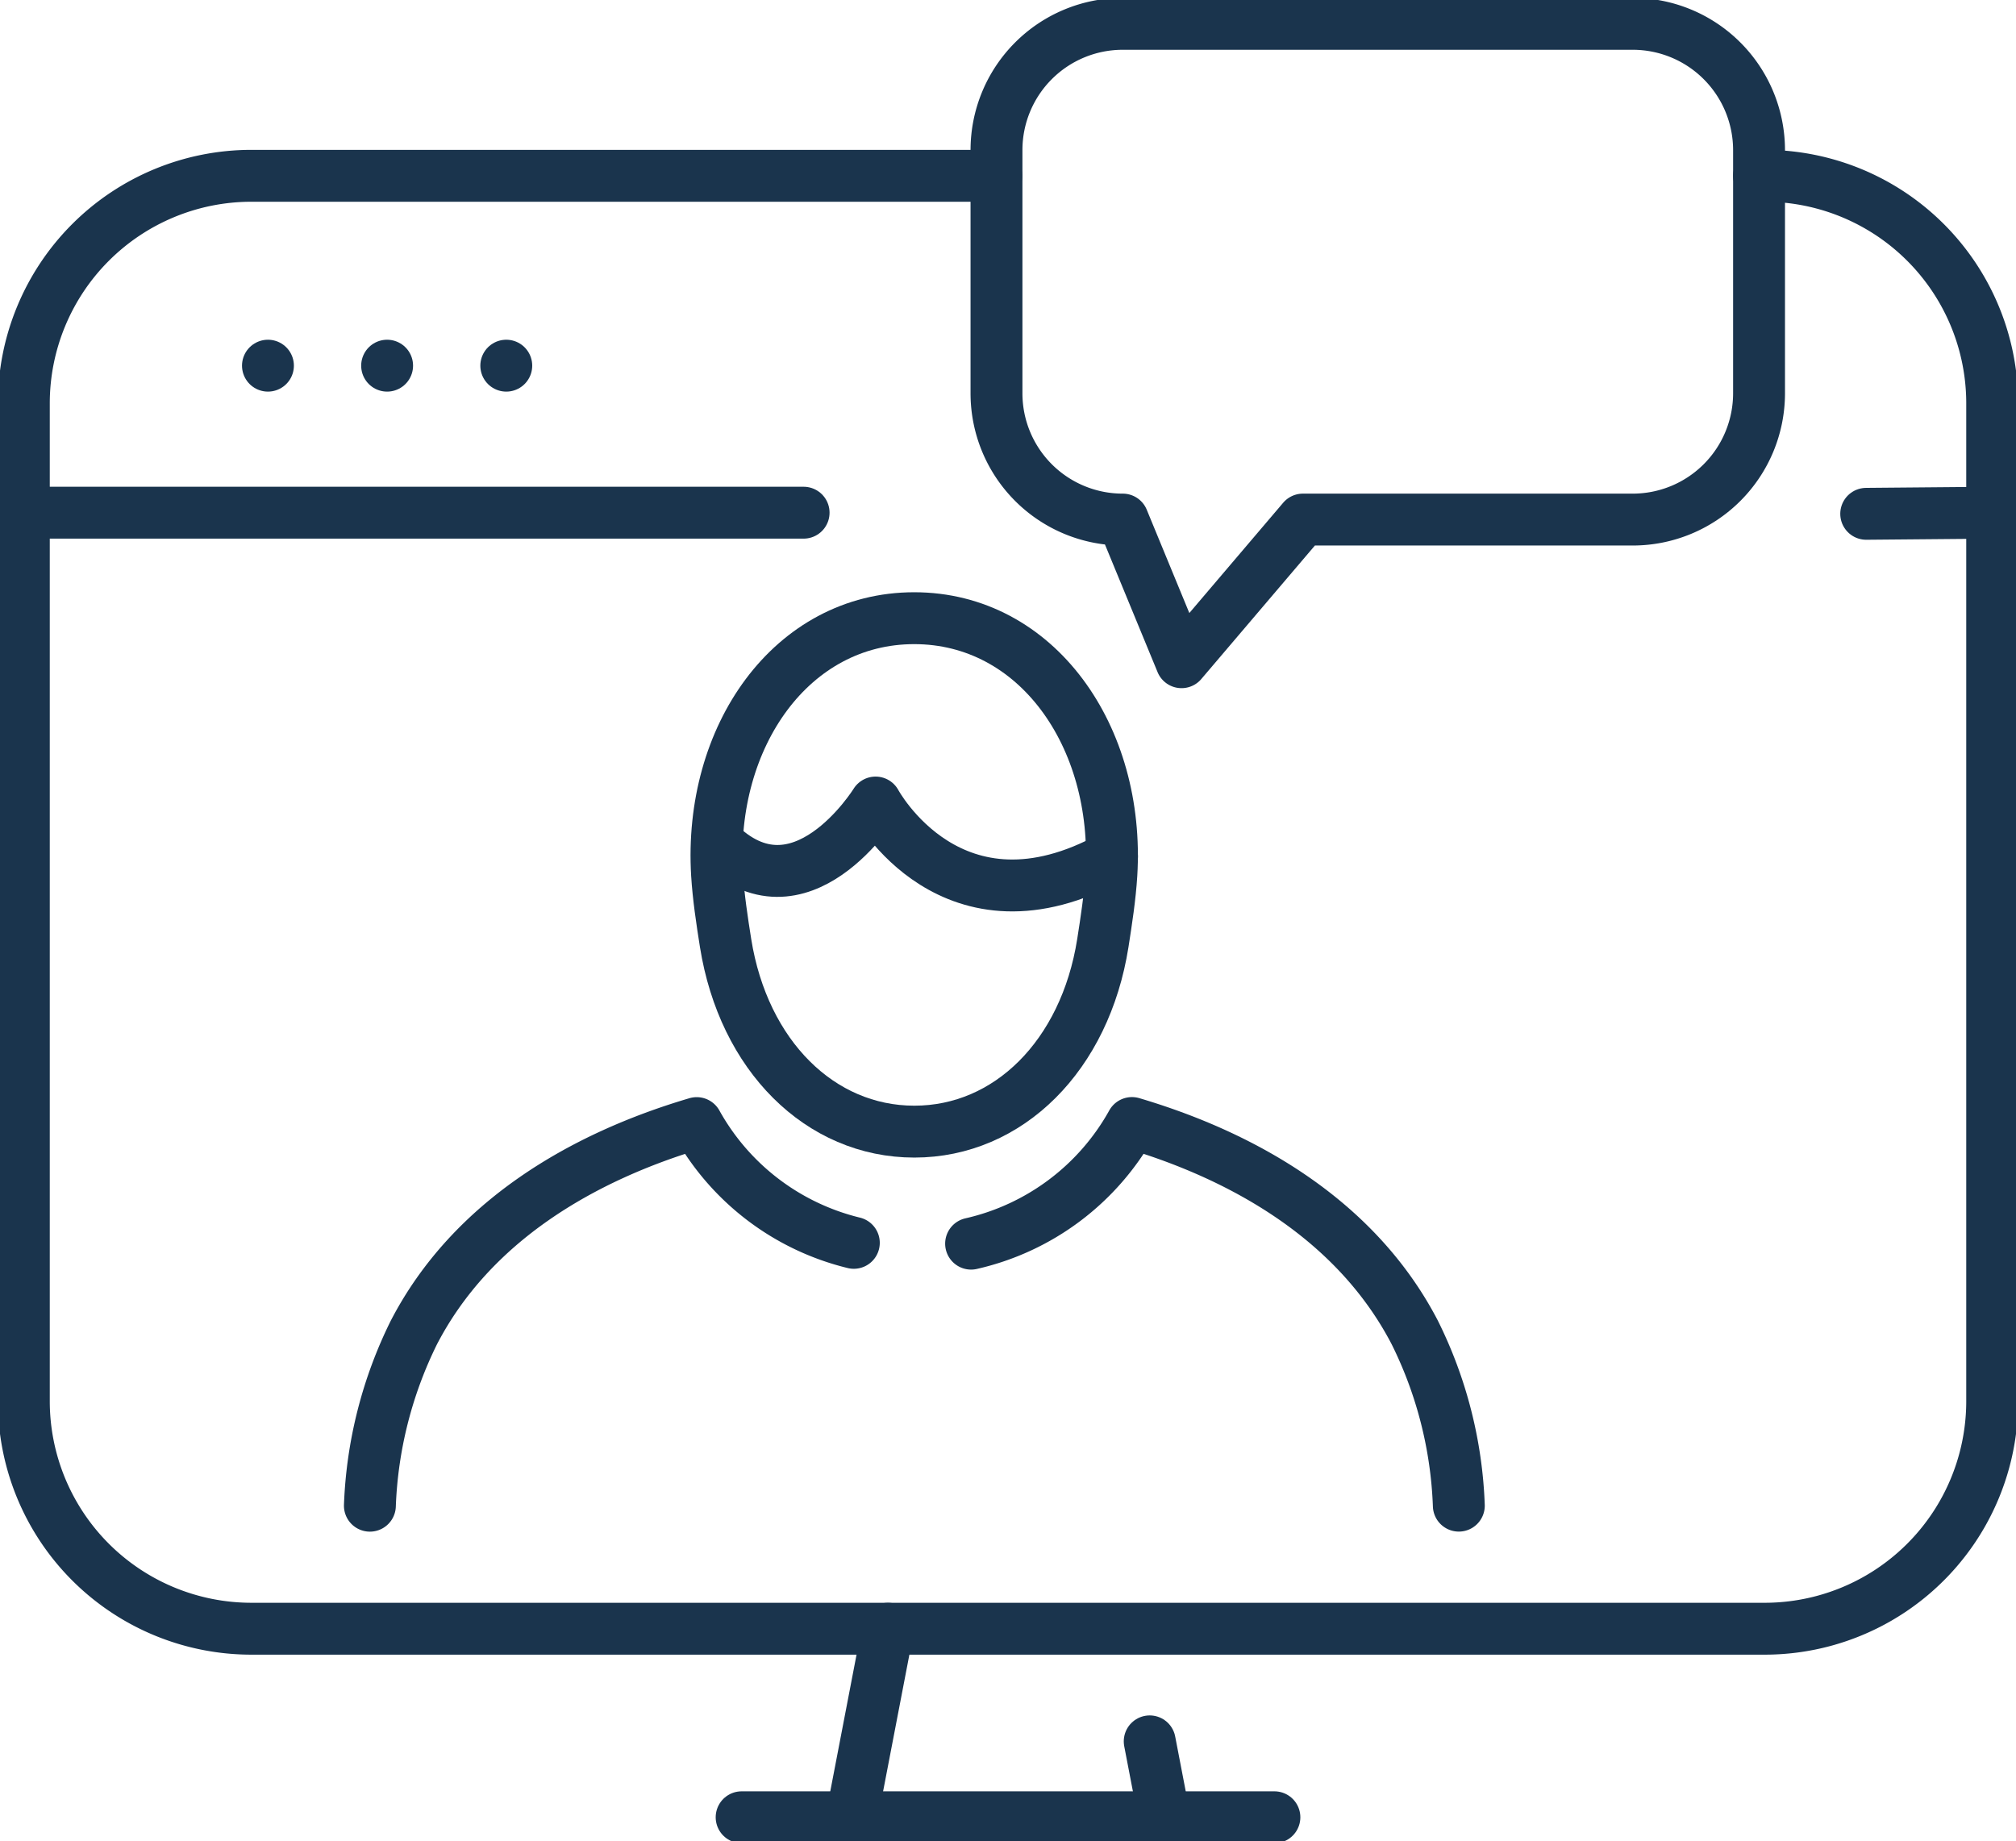 <svg xmlns="http://www.w3.org/2000/svg" xmlns:xlink="http://www.w3.org/1999/xlink" width="116.565" height="106.453" viewBox="0 0 116.565 106.453"><defs><clipPath id="clip-path"><rect id="Rectangle_85" data-name="Rectangle 85" width="116.565" height="106.453" fill="none" stroke="#1a344d" stroke-width="3"></rect></clipPath></defs><g id="Group_194" data-name="Group 194" transform="translate(0 0)"><g id="Group_194-2" data-name="Group 194" transform="translate(0 0)" clip-path="url(#clip-path)"><path id="Path_205" data-name="Path 205" d="M82.786,1.1H53.3a7.3,7.3,0,0,0-7.3,7.305V22.459a7.3,7.3,0,0,0,7.3,7.305l3.4,8.247,7.018-8.247H82.786a7.305,7.305,0,0,0,7.305-7.305V8.405A7.305,7.305,0,0,0,82.786,1.1Z" transform="translate(11.617 0.278)" fill="none" stroke="#1a344d" stroke-linecap="round" stroke-linejoin="round" stroke-width="3"></path><path id="Path_206" data-name="Path 206" d="M17.074,73.965a24.629,24.629,0,0,1,2.547-10.022c3.334-6.421,9.735-10.146,16.35-12.1h0a14.243,14.243,0,0,0,9.084,6.923" transform="translate(4.313 13.095)" fill="none" stroke="#1a344d" stroke-linecap="round" stroke-linejoin="round" stroke-width="3"></path><path id="Path_207" data-name="Path 207" d="M44.826,58.813a14.242,14.242,0,0,0,9.3-6.974c6.607,1.957,13.008,5.683,16.348,12.1a24.462,24.462,0,0,1,2.552,10.023" transform="translate(11.323 13.095)" fill="none" stroke="#1a344d" stroke-linecap="round" stroke-linejoin="round" stroke-width="3"></path><path id="Path_208" data-name="Path 208" d="M44.51,58.223c5.445,0,9.87-4.392,10.9-10.9.2-1.279.416-2.684.494-3.976.483-7.98-4.319-14.811-11.4-14.811s-11.88,6.83-11.4,14.811c.078,1.291.291,2.7.494,3.976C34.639,53.831,39.065,58.223,44.51,58.223Z" transform="translate(8.356 7.208)" fill="none" stroke="#1a344d" stroke-linecap="round" stroke-linejoin="round" stroke-width="3"></path><path id="Path_209" data-name="Path 209" d="M33.1,39.332c4.789,4.8,9.167-2.288,9.167-2.288s4.409,8.233,13.67,3.126" transform="translate(8.36 9.358)" fill="none" stroke="#1a344d" stroke-linecap="round" stroke-linejoin="round" stroke-width="3"></path><path id="Path_210" data-name="Path 210" d="M101.432,8.115h.321A13.156,13.156,0,0,1,114.91,21.274v57.69a13.156,13.156,0,0,1-13.157,13.159H14.259A13.16,13.16,0,0,1,1.1,78.963V21.274A13.16,13.16,0,0,1,14.259,8.115H57.328" transform="translate(0.278 2.05)" fill="none" stroke="#1a344d" stroke-linecap="round" stroke-linejoin="round" stroke-width="3"></path><line id="Line_133" data-name="Line 133" y1="0.064" x2="7.284" transform="translate(107.904 29.645)" fill="none" stroke="#1a344d" stroke-linecap="round" stroke-linejoin="round" stroke-width="3"></line><line id="Line_134" data-name="Line 134" x2="45.085" transform="translate(1.38 29.644)" fill="none" stroke="#1a344d" stroke-linecap="round" stroke-linejoin="round" stroke-width="3"></line><line id="Line_135" data-name="Line 135" transform="translate(15.493 21.143)" fill="none" stroke="#1a344d" stroke-linecap="round" stroke-linejoin="round" stroke-width="3"></line><line id="Line_136" data-name="Line 136" transform="translate(22.383 21.143)" fill="none" stroke="#1a344d" stroke-linecap="round" stroke-linejoin="round" stroke-width="3"></line><line id="Line_137" data-name="Line 137" transform="translate(29.273 21.143)" fill="none" stroke="#1a344d" stroke-linecap="round" stroke-linejoin="round" stroke-width="3"></line><line id="Line_138" data-name="Line 138" x2="30.805" transform="translate(42.881 105.075)" fill="none" stroke="#1a344d" stroke-linecap="round" stroke-linejoin="round" stroke-width="3"></line><line id="Line_139" data-name="Line 139" y1="10.903" x2="2.096" transform="translate(49.245 94.173)" fill="none" stroke="#1a344d" stroke-linecap="round" stroke-linejoin="round" stroke-width="3"></line><line id="Line_140" data-name="Line 140" x1="0.844" y1="4.389" transform="translate(66.476 100.686)" fill="none" stroke="#1a344d" stroke-linecap="round" stroke-linejoin="round" stroke-width="3"></line></g></g></svg>